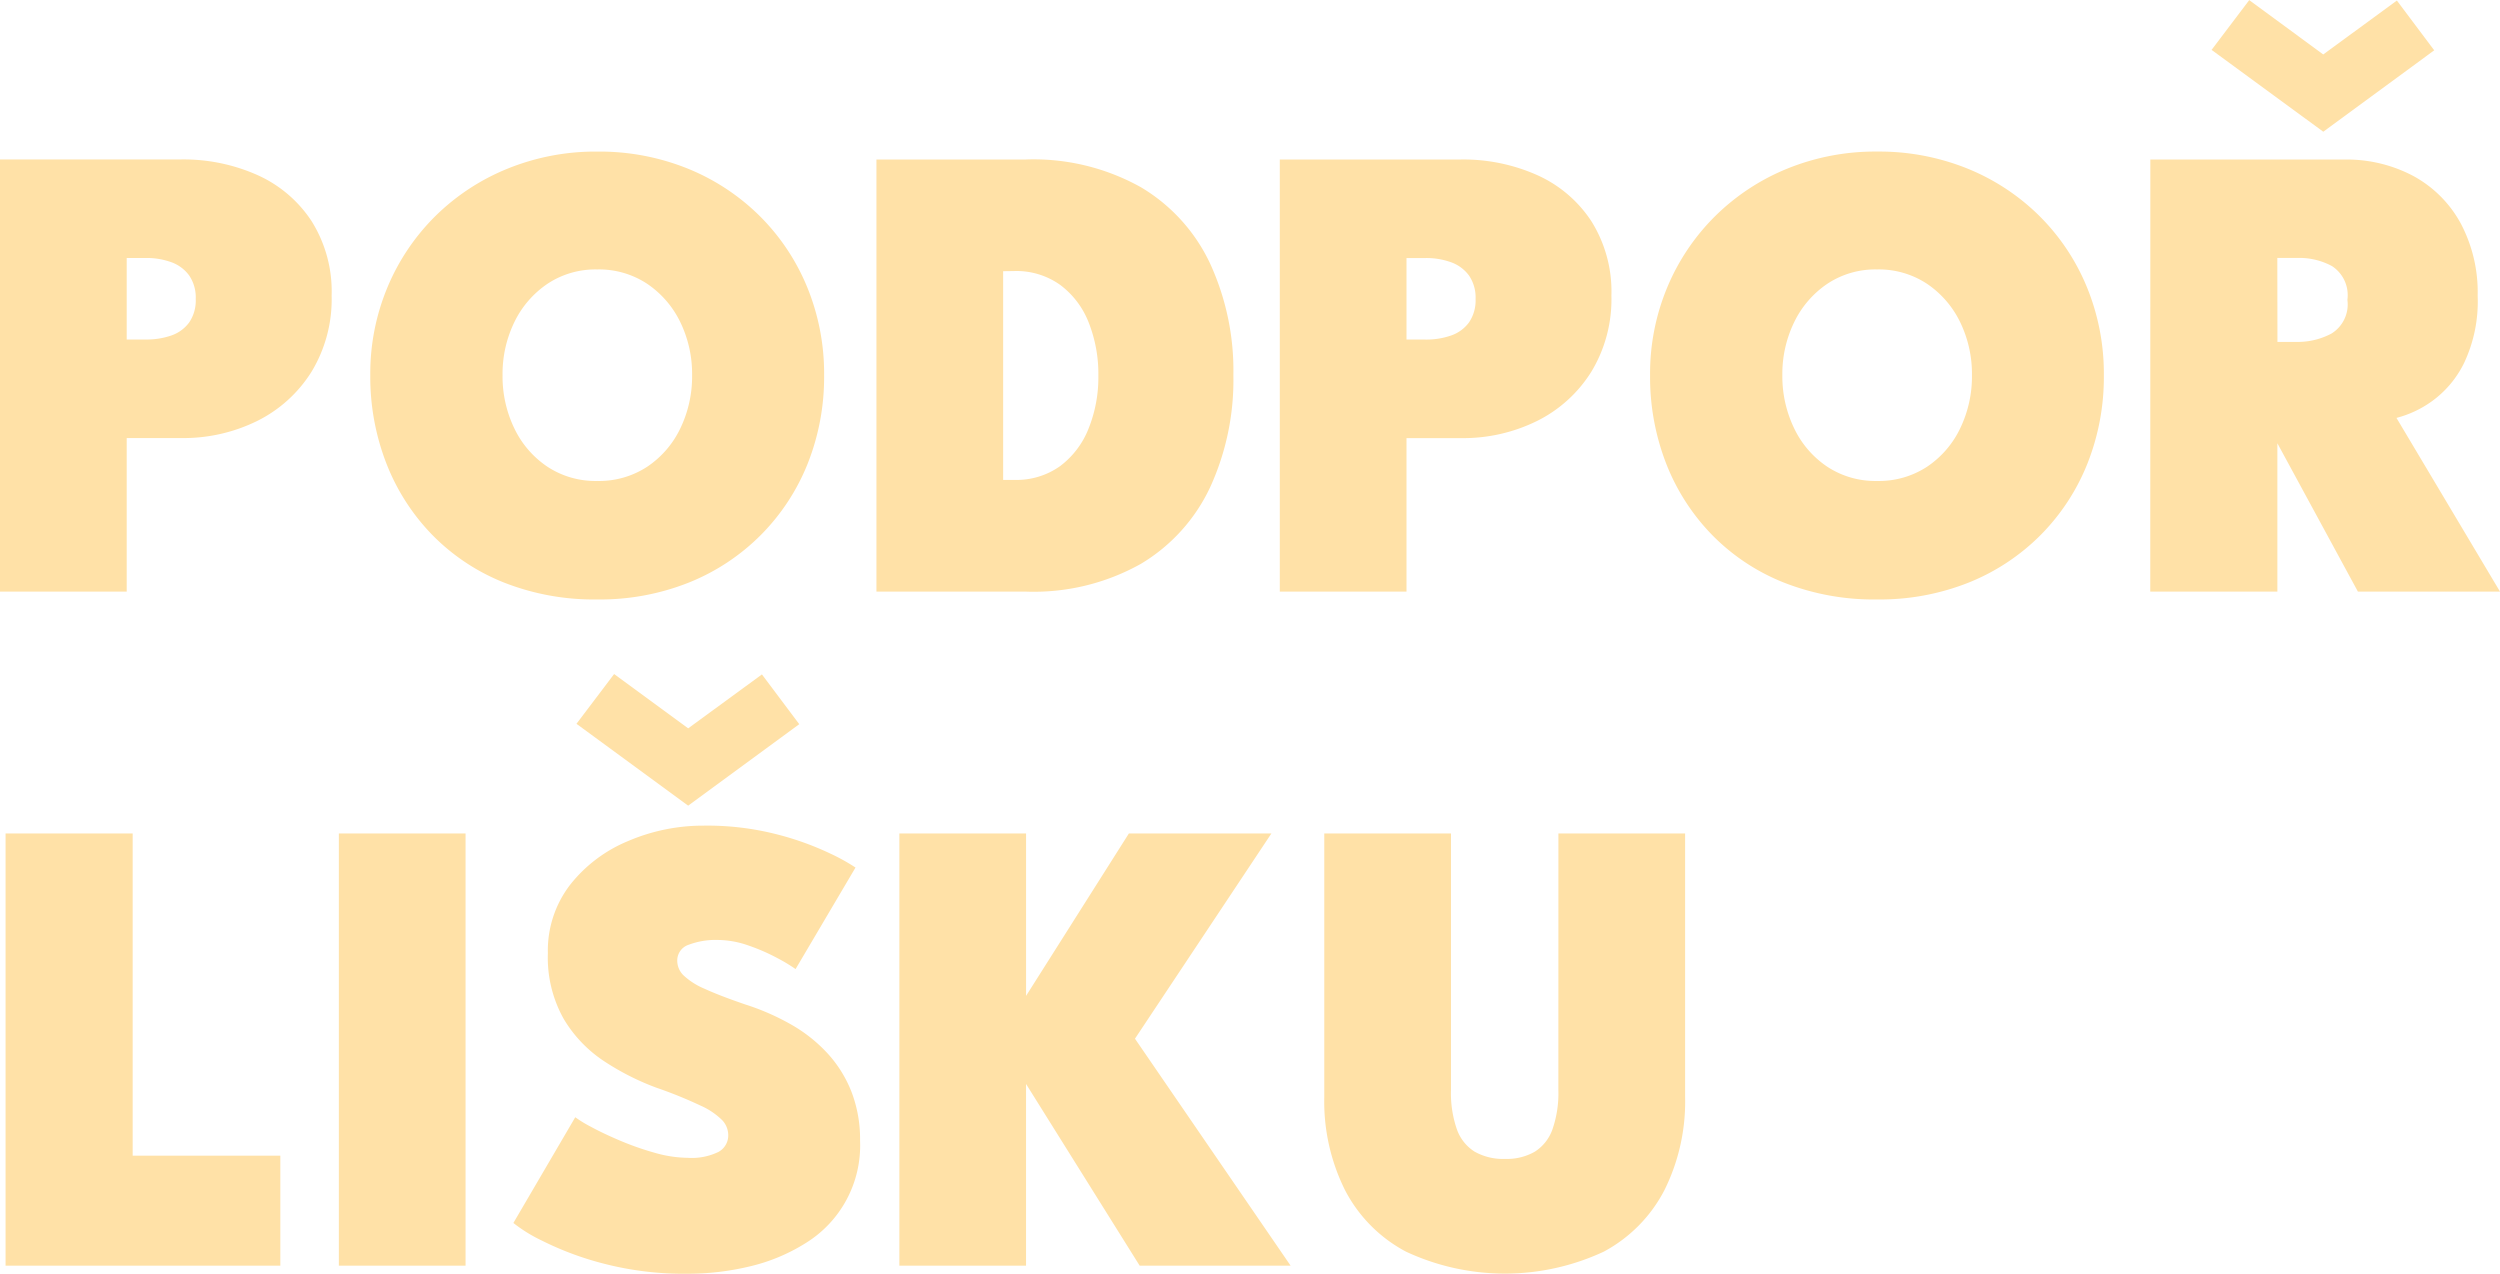 <svg xmlns="http://www.w3.org/2000/svg" width="129.812" height="66.127"><path id="Path_2341" data-name="Path 2341" d="M1.037-22.44h9.4a9.427 9.427 0 0 1 3.961.808 6.573 6.573 0 0 1 2.814 2.389 6.873 6.873 0 0 1 1.045 3.876 7.255 7.255 0 0 1-1.045 3.952 6.984 6.984 0 0 1-2.812 2.55 8.665 8.665 0 0 1-3.961.892H7.616V0H1.037Zm6.579 9.35H8.6a3.9 3.9 0 0 0 1.337-.21 1.922 1.922 0 0 0 .926-.68 2.017 2.017 0 0 0 .337-1.22 2.017 2.017 0 0 0-.34-1.215 1.974 1.974 0 0 0-.926-.689 3.766 3.766 0 0 0-1.334-.219h-.984Zm19.516 1.853a6.2 6.2 0 0 0 .612 2.763 4.974 4.974 0 0 0 1.717 1.989 4.536 4.536 0 0 0 2.584.74 4.566 4.566 0 0 0 2.6-.74 4.974 4.974 0 0 0 1.717-1.989 6.2 6.2 0 0 0 .612-2.763 6.141 6.141 0 0 0-.612-2.754 5.051 5.051 0 0 0-1.717-1.989 4.528 4.528 0 0 0-2.6-.748 4.5 4.5 0 0 0-2.584.748 5.051 5.051 0 0 0-1.717 1.989 6.141 6.141 0 0 0-.612 2.754Zm-6.868 0a11.626 11.626 0 0 1 .892-4.564 11.347 11.347 0 0 1 2.49-3.7 11.469 11.469 0 0 1 3.754-2.463 12.11 12.11 0 0 1 4.649-.884 12.246 12.246 0 0 1 4.7.884 11.373 11.373 0 0 1 3.74 2.465 11.191 11.191 0 0 1 2.465 3.7 11.823 11.823 0 0 1 .875 4.564 12.179 12.179 0 0 1-.85 4.582 11.086 11.086 0 0 1-2.425 3.703 11.1 11.1 0 0 1-3.732 2.474 12.494 12.494 0 0 1-4.777.884 12.746 12.746 0 0 1-4.853-.884 10.809 10.809 0 0 1-3.715-2.474A11.063 11.063 0 0 1 21.1-6.655a12.4 12.4 0 0 1-.836-4.582Zm26.282-11.2H54.3A11.422 11.422 0 0 1 60.273-21a9.1 9.1 0 0 1 3.6 3.969 13.321 13.321 0 0 1 1.207 5.8 13.362 13.362 0 0 1-1.207 5.814 9.152 9.152 0 0 1-3.6 3.978A11.369 11.369 0 0 1 54.3 0h-7.754Zm6.579 5.8V-5.8h.575a3.9 3.9 0 0 0 2.38-.714 4.481 4.481 0 0 0 1.479-1.947 7.117 7.117 0 0 0 .51-2.745 7.27 7.27 0 0 0-.5-2.762 4.455 4.455 0 0 0-1.479-1.955 3.907 3.907 0 0 0-2.389-.722Zm14.365-5.8h9.4a9.427 9.427 0 0 1 3.961.808 6.573 6.573 0 0 1 2.813 2.389 6.873 6.873 0 0 1 1.045 3.876 7.255 7.255 0 0 1-1.045 3.952 6.984 6.984 0 0 1-2.813 2.55 8.665 8.665 0 0 1-3.961.892h-2.821V0H67.49Zm6.579 9.35h.986a3.9 3.9 0 0 0 1.335-.213 1.922 1.922 0 0 0 .926-.68 2.017 2.017 0 0 0 .34-1.215 2.017 2.017 0 0 0-.34-1.215 1.974 1.974 0 0 0-.926-.689 3.766 3.766 0 0 0-1.335-.221h-.986Zm19.516 1.853a6.2 6.2 0 0 0 .615 2.76 4.974 4.974 0 0 0 1.717 1.989 4.536 4.536 0 0 0 2.584.74 4.566 4.566 0 0 0 2.6-.74 4.974 4.974 0 0 0 1.717-1.989 6.2 6.2 0 0 0 .612-2.763 6.141 6.141 0 0 0-.612-2.754 5.051 5.051 0 0 0-1.718-1.989 4.528 4.528 0 0 0-2.6-.748 4.5 4.5 0 0 0-2.584.748 5.051 5.051 0 0 0-1.716 1.989 6.141 6.141 0 0 0-.615 2.754Zm-6.868 0a11.626 11.626 0 0 1 .892-4.564A11.347 11.347 0 0 1 90.1-19.5a11.469 11.469 0 0 1 3.748-2.465 12.11 12.11 0 0 1 4.65-.884 12.246 12.246 0 0 1 4.7.884 11.373 11.373 0 0 1 3.74 2.465 11.191 11.191 0 0 1 2.465 3.7 11.823 11.823 0 0 1 .876 4.564 12.179 12.179 0 0 1-.85 4.582 11.086 11.086 0 0 1-2.423 3.706 11.1 11.1 0 0 1-3.732 2.474A12.494 12.494 0 0 1 98.5.408a12.746 12.746 0 0 1-4.854-.884A10.809 10.809 0 0 1 89.93-2.95a11.063 11.063 0 0 1-2.38-3.706 12.4 12.4 0 0 1-.833-4.581Zm25.976-11.2h10.064a7.368 7.368 0 0 1 3.6.858 6.131 6.131 0 0 1 2.448 2.448 7.628 7.628 0 0 1 .884 3.765 7.474 7.474 0 0 1-.706 3.494 5.347 5.347 0 0 1-1.691 2 5.507 5.507 0 0 1-1.819.85L130.849 0h-7.378l-4.624-8.517h.442V0h-6.6Zm6.6 9.469h1.088a3.718 3.718 0 0 0 1.719-.435 1.779 1.779 0 0 0 .825-1.751 1.8 1.8 0 0 0-.8-1.751 3.568 3.568 0 0 0-1.7-.425h-1.139Zm2.38-10.914-5.8-4.25 1.955-2.584 3.842 2.822 3.825-2.8 1.938 2.584ZM1.326 12.56h6.6v16.728h7.667V35H1.326Zm17.306 0h6.579V35h-6.579Zm18.938-.408a14.552 14.552 0 0 1 3.868.468 15.212 15.212 0 0 1 2.737.994 10.322 10.322 0 0 1 1.284.714L42.347 19.6a8.584 8.584 0 0 0-.944-.569 10.006 10.006 0 0 0-1.5-.654 4.87 4.87 0 0 0-1.6-.289 3.931 3.931 0 0 0-1.5.247.858.858 0 0 0-.6.841 1.065 1.065 0 0 0 .323.748 3.659 3.659 0 0 0 1.1.7q.774.357 2.117.816a12.463 12.463 0 0 1 2.4 1.054 7.805 7.805 0 0 1 1.879 1.5 6.412 6.412 0 0 1 1.232 1.989 6.864 6.864 0 0 1 .442 2.533 5.953 5.953 0 0 1-2.839 5.321 9.526 9.526 0 0 1-2.881 1.2 13.722 13.722 0 0 1-3.222.382 16.549 16.549 0 0 1-4.445-.544 15.983 15.983 0 0 1-3.145-1.181 7.814 7.814 0 0 1-1.47-.91l3.213-5.491a6.349 6.349 0 0 0 .808.493q.62.34 1.5.714a14.873 14.873 0 0 0 1.811.637 6.421 6.421 0 0 0 1.734.264 3.164 3.164 0 0 0 1.581-.306.974.974 0 0 0 .51-.884 1.139 1.139 0 0 0-.314-.765 3.743 3.743 0 0 0-1.122-.756 22.307 22.307 0 0 0-2.286-.927 13.336 13.336 0 0 1-2.72-1.377 6.783 6.783 0 0 1-2.108-2.21 6.511 6.511 0 0 1-.816-3.4 5.6 5.6 0 0 1 1.156-3.553 7.445 7.445 0 0 1 3.009-2.27 9.9 9.9 0 0 1 3.92-.801Zm-.8-1.037-5.8-4.25 1.955-2.584L36.771 7.1 40.6 4.3l1.938 2.584Zm23.2 12.1L68.051 35h-7.837l-5.9-9.435V35h-6.578V12.56h6.579v8.432l5.338-8.432h7.4ZM81.957 12.56h6.579v13.685a10.317 10.317 0 0 1-1.071 4.828 7.556 7.556 0 0 1-3.153 3.2 12.14 12.14 0 0 1-10.268 0 7.532 7.532 0 0 1-3.17-3.2 10.317 10.317 0 0 1-1.074-4.828V12.56h6.579v13.328a5.7 5.7 0 0 0 .306 2.031 2.25 2.25 0 0 0 .926 1.164 3.005 3.005 0 0 0 1.573.374 2.923 2.923 0 0 0 1.547-.374 2.265 2.265 0 0 0 .918-1.164 5.7 5.7 0 0 0 .306-2.031Z" transform="translate(-1.037 30.719)" fill="#ffe1a7"/></svg>